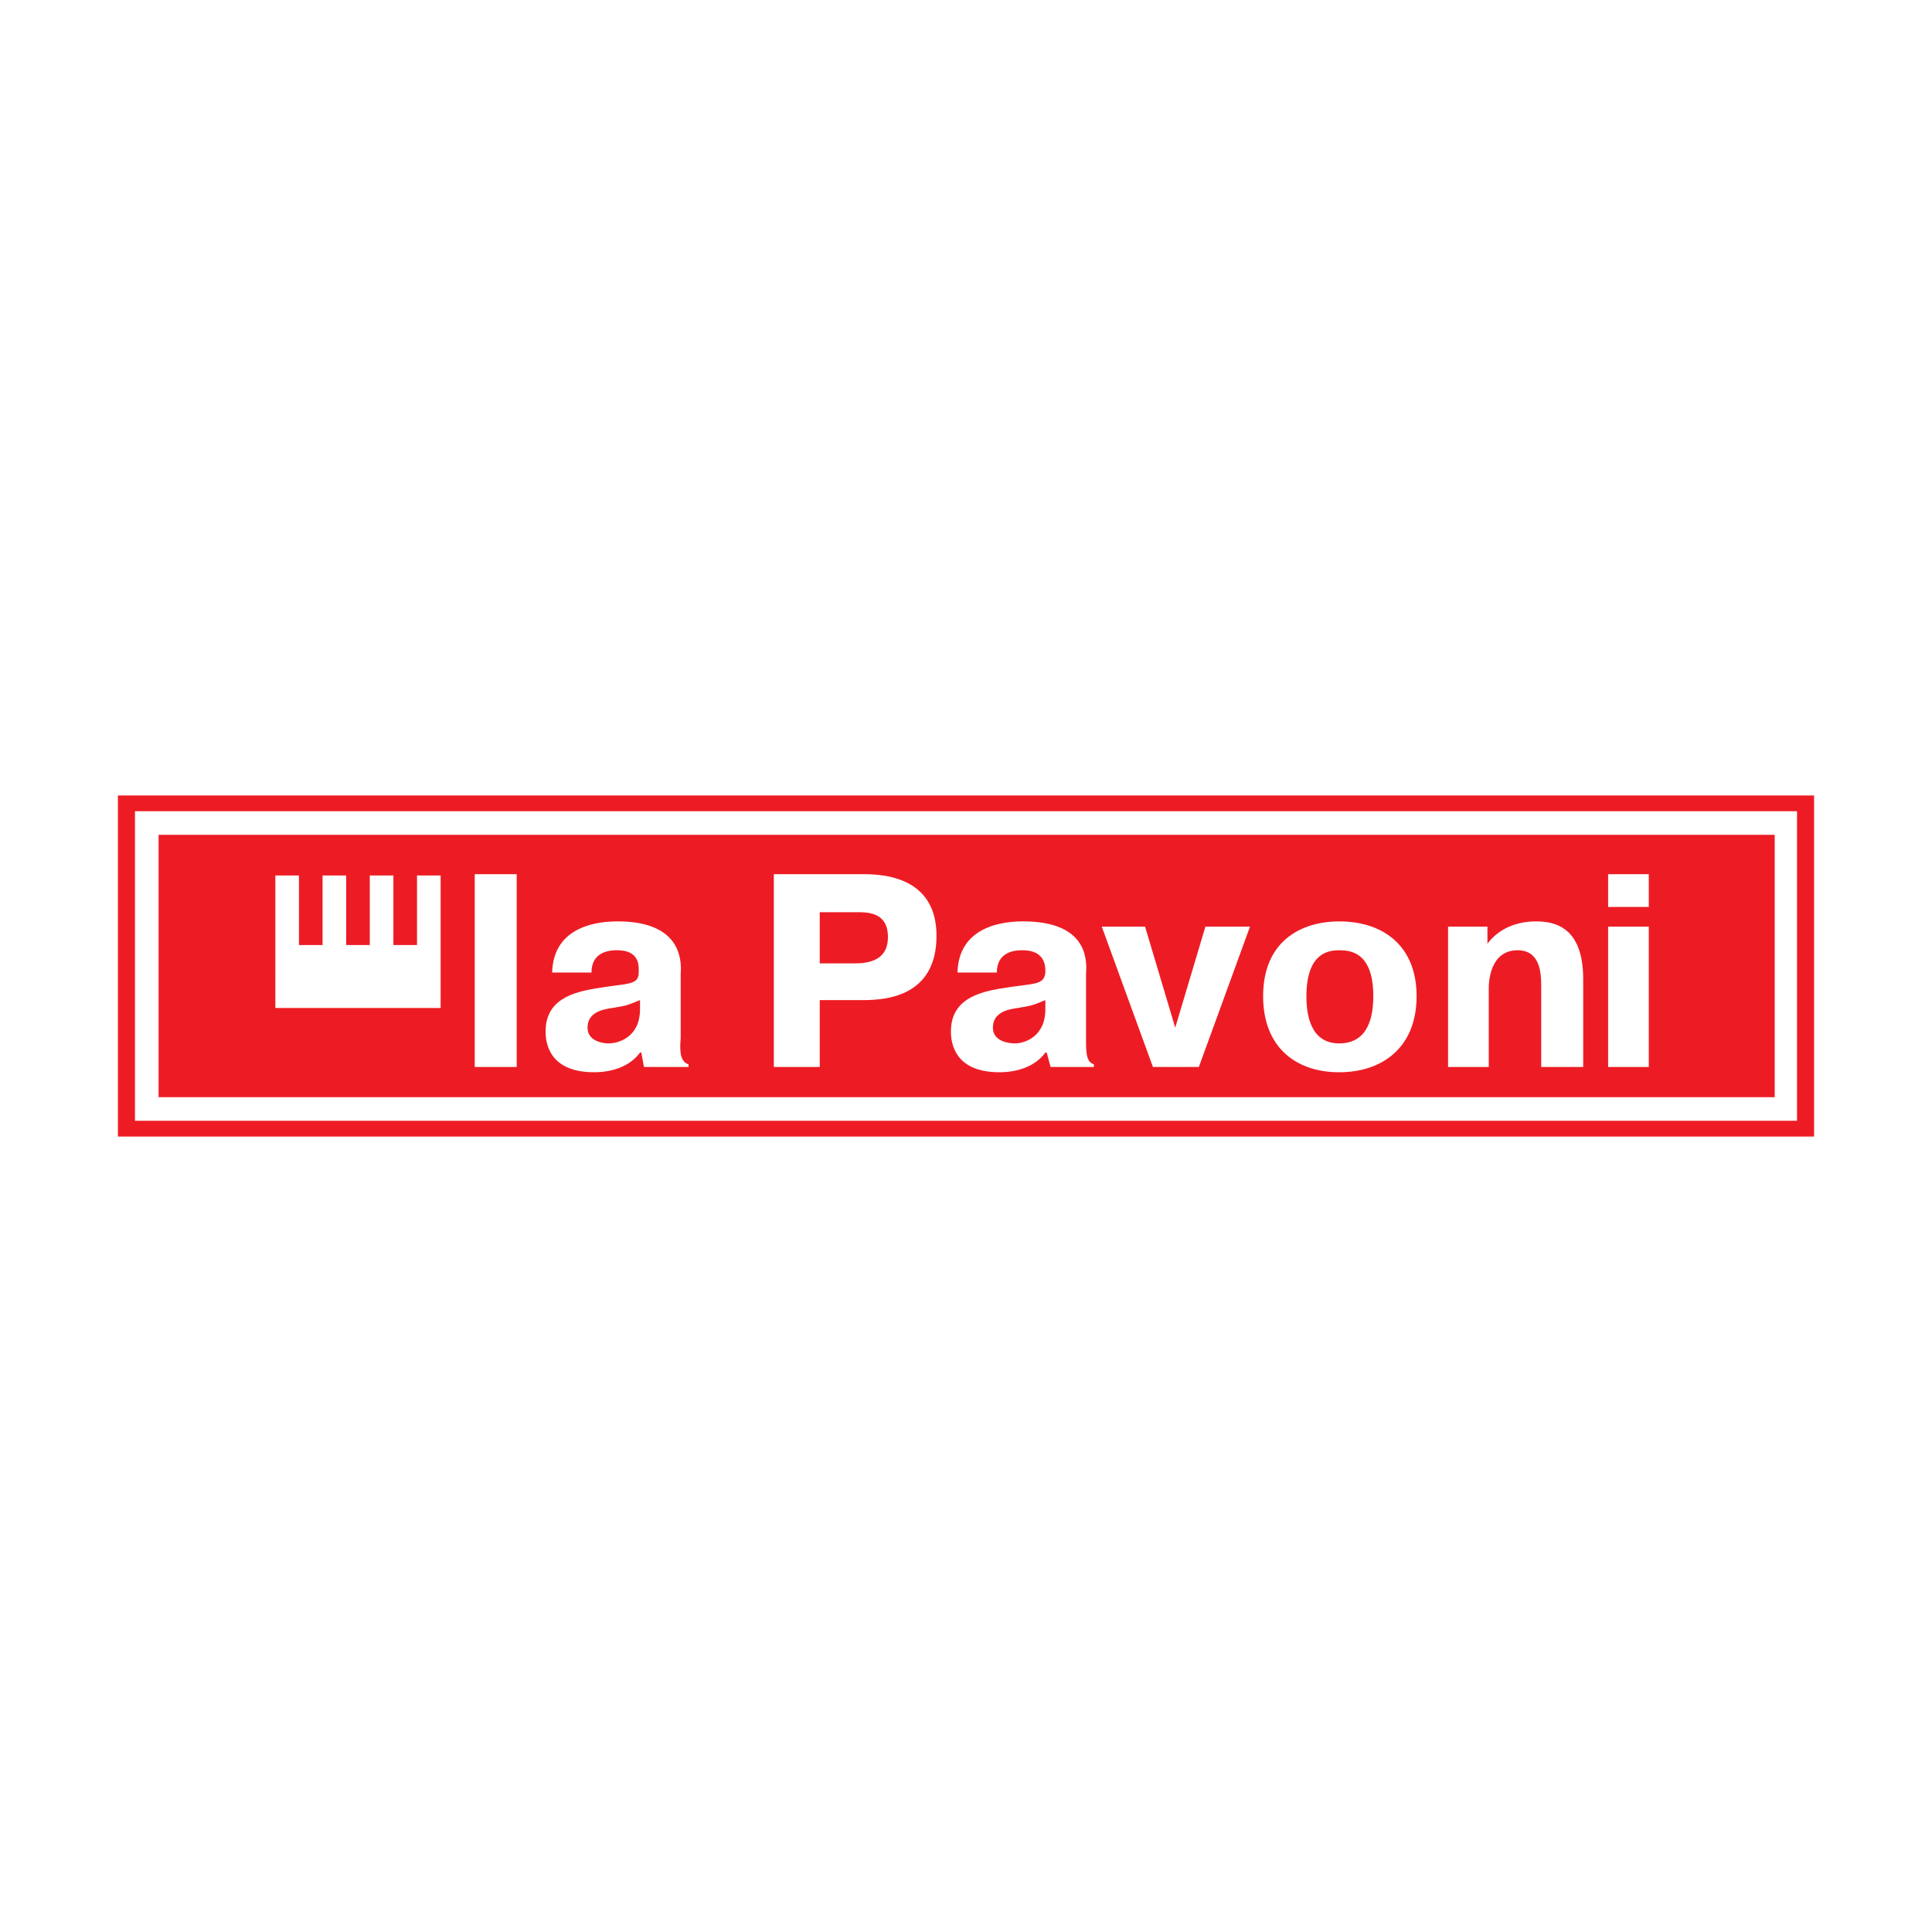 <?xml version="1.0" encoding="utf-8"?>
<!-- Generator: Adobe Illustrator 13.0.0, SVG Export Plug-In . SVG Version: 6.00 Build 14948)  -->
<!DOCTYPE svg PUBLIC "-//W3C//DTD SVG 1.0//EN" "http://www.w3.org/TR/2001/REC-SVG-20010904/DTD/svg10.dtd">
<svg version="1.0" id="Layer_1" xmlns="http://www.w3.org/2000/svg" xmlns:xlink="http://www.w3.org/1999/xlink" x="0px" y="0px"
	 width="192.756px" height="192.756px" viewBox="0 0 192.756 192.756" enable-background="new 0 0 192.756 192.756"
	 xml:space="preserve">
<g>
	<polygon fill-rule="evenodd" clip-rule="evenodd" fill="#FFFFFF" points="0,0 192.756,0 192.756,192.756 0,192.756 0,0 	"/>
	<polygon fill-rule="evenodd" clip-rule="evenodd" fill="#ED1C24" points="11.765,79.364 180.991,79.364 180.991,113.393 
		11.765,113.393 11.765,79.364 	"/>
	<polygon fill-rule="evenodd" clip-rule="evenodd" fill="#FFFFFF" points="13.467,80.935 179.289,80.935 179.289,111.82 
		13.467,111.82 13.467,80.935 	"/>
	<polygon fill-rule="evenodd" clip-rule="evenodd" fill="#ED1C24" points="15.822,83.29 177.064,83.29 177.064,109.467 
		15.822,109.467 15.822,83.29 	"/>
	<path fill-rule="evenodd" clip-rule="evenodd" fill="#FFFFFF" d="M47.364,87.216v19.239h4.188V87.216H47.364L47.364,87.216z
		 M59.012,97.032c0-2.094,1.832-2.225,2.487-2.225c0.523,0,2.225,0,2.225,1.832c0,0.131,0,0.262,0,0.393
		c0,1.31-1.178,1.048-4.188,1.571c-2.487,0.393-5.104,1.178-5.104,4.318c0,1.178,0.393,4.057,4.842,4.057
		c1.701,0,3.534-0.523,4.581-1.963h0.131l0.261,1.439h4.45v-0.262c-0.785-0.262-0.916-1.178-0.785-2.617v-6.412
		c0.131-1.571-0.131-5.236-6.283-5.236c-1.57,0-6.413,0.261-6.543,5.104H59.012L59.012,97.032z M63.854,100.697
		c0,2.748-2.094,3.402-3.141,3.402c-0.655,0-2.094-0.262-2.094-1.57c0-1.57,1.57-1.832,2.487-1.963
		c1.57-0.262,1.439-0.262,2.748-0.785V100.697L63.854,100.697z M77.205,87.216v19.239h4.581v-6.674h4.319
		c2.356,0,7.329-0.393,7.329-6.414c0-4.711-3.403-6.151-7.198-6.151H77.205L77.205,87.216z M81.785,91.012h3.534
		c1.047,0,3.271-0.131,3.271,2.486c0,1.832-1.177,2.618-3.271,2.618h-3.534V91.012L81.785,91.012z M99.453,97.032
		c0-2.094,1.833-2.225,2.487-2.225c0.523,0,2.226,0,2.355,1.832c0,0.131,0,0.262,0,0.393c-0.13,1.31-1.178,1.048-4.318,1.571
		c-2.487,0.393-5.104,1.178-5.104,4.318c0,1.178,0.393,4.057,4.842,4.057c1.702,0,3.534-0.523,4.581-1.963h0.132l0.392,1.439h4.319
		v-0.262c-0.785-0.262-0.785-1.178-0.785-2.617v-6.412c0.131-1.571,0-5.236-6.282-5.236c-1.571,0-6.413,0.261-6.544,5.104H99.453
		L99.453,97.032z M104.296,100.697c0,2.748-2.094,3.402-3.01,3.402c-0.786,0-2.226-0.262-2.226-1.57c0-1.57,1.571-1.832,2.487-1.963
		c1.57-0.262,1.439-0.262,2.748-0.785V100.697L104.296,100.697z M117.253,102.529l-3.01-10.078h-4.319l5.104,14.003h4.581
		l5.104-14.003h-4.449L117.253,102.529L117.253,102.529z M133.613,106.979c4.318,0,7.722-2.486,7.722-7.59
		c0-4.973-3.272-7.46-7.722-7.46c-3.796,0-7.591,1.963-7.591,7.46C126.022,104.492,129.294,106.979,133.613,106.979L133.613,106.979
		z M133.613,104.1c-2.88,0-3.272-2.879-3.272-4.711c0-4.45,2.356-4.581,3.272-4.581c1.047,0,3.402,0.131,3.402,4.581
		C137.016,101.221,136.623,104.1,133.613,104.1L133.613,104.1z M148.402,92.452h-3.927v14.003h4.058v-7.852
		c0-0.654,0.131-3.796,2.88-3.796c2.225,0,2.355,2.225,2.355,3.534v8.113h4.188v-8.768c0-5.236-2.879-5.759-4.711-5.759
		s-3.665,0.654-4.843,2.225V92.452L148.402,92.452z M160.443,92.452v14.003h4.057V92.452H160.443L160.443,92.452z M160.443,90.489
		h4.057v-3.272h-4.057V90.489L160.443,90.489z M27.471,87.348h2.355v6.936h2.356v-6.936h2.356v6.936h2.355v-6.936h2.356v6.936h2.356
		v-6.936h2.355v13.219h-1.57h-0.785H39.25h-2.356h-2.355h-2.356h-2.356h-0.393h-1.963V87.348L27.471,87.348z"/>
</g>
</svg>
